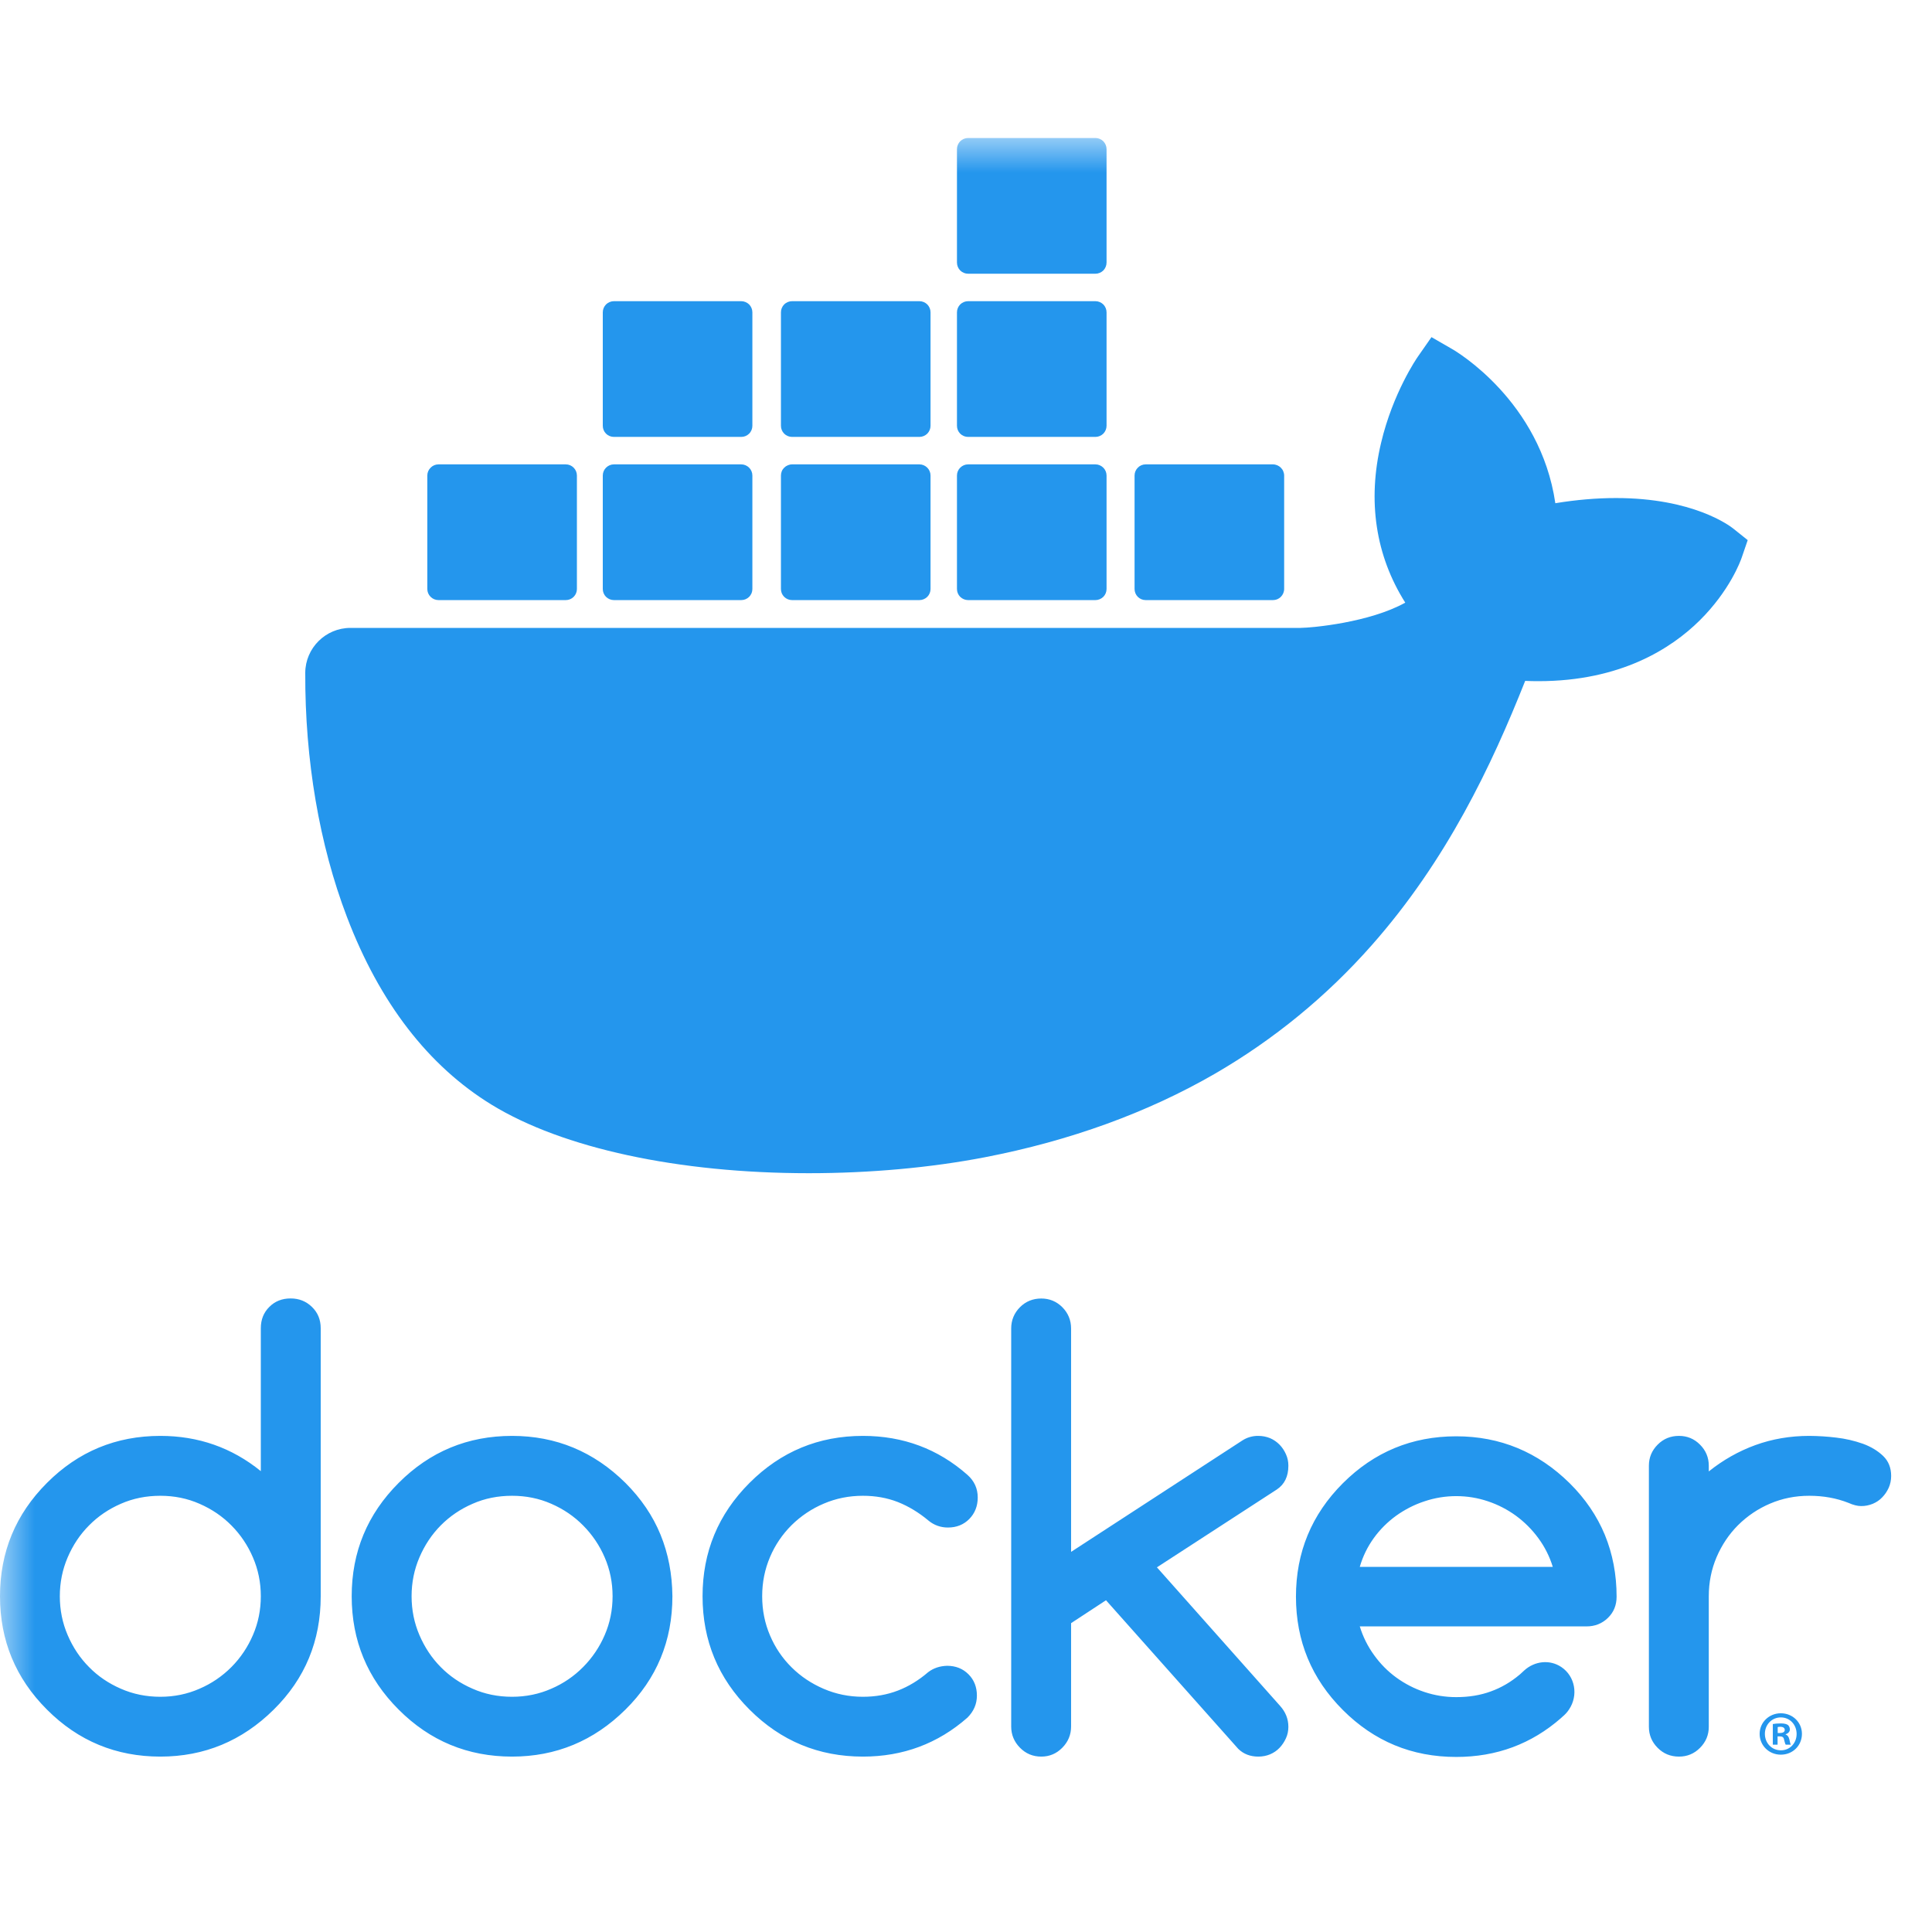 <svg width="28" height="28" viewBox="0 0 28 28" fill="none" xmlns="http://www.w3.org/2000/svg">
<mask id="mask0_1_54" style="mask-type:luminance" maskUnits="userSpaceOnUse" x="0" y="2" width="28" height="25">
<path d="M0 2H28V26.261H0V2Z" fill="white"/>
</mask>
<g mask="url(#mask0_1_54)">
<path d="M3.666 23.696C3.592 23.869 3.487 24.026 3.355 24.159C3.222 24.293 3.065 24.4 2.892 24.474C2.715 24.552 2.526 24.591 2.324 24.591C2.119 24.591 1.928 24.552 1.751 24.474C1.574 24.397 1.42 24.293 1.291 24.161C1.16 24.03 1.057 23.875 0.981 23.698C0.905 23.521 0.867 23.333 0.867 23.134C0.867 22.935 0.905 22.747 0.981 22.57C1.057 22.393 1.16 22.238 1.291 22.107C1.42 21.976 1.574 21.871 1.751 21.794C1.928 21.716 2.119 21.678 2.324 21.678C2.526 21.678 2.715 21.716 2.892 21.794C3.069 21.871 3.224 21.976 3.355 22.109C3.487 22.242 3.592 22.399 3.666 22.572C3.742 22.748 3.78 22.935 3.78 23.134C3.78 23.333 3.742 23.521 3.666 23.696ZM4.212 18.818C4.087 18.818 3.984 18.859 3.903 18.941C3.821 19.022 3.78 19.125 3.78 19.25V21.321C3.36 20.98 2.874 20.81 2.324 20.81C1.682 20.81 1.134 21.037 0.681 21.491C0.227 21.945 0 22.492 0 23.134C0 23.776 0.227 24.324 0.681 24.777C1.134 25.231 1.682 25.458 2.324 25.458C2.96 25.458 3.508 25.231 3.967 24.777C4.421 24.329 4.648 23.781 4.648 23.134V19.25C4.648 19.125 4.605 19.022 4.521 18.941C4.437 18.859 4.334 18.818 4.212 18.818ZM8.764 23.696C8.69 23.869 8.584 24.026 8.452 24.159C8.32 24.293 8.163 24.4 7.99 24.474C7.813 24.552 7.623 24.591 7.421 24.591C7.216 24.591 7.025 24.552 6.849 24.474C6.671 24.397 6.518 24.293 6.388 24.161C6.258 24.03 6.155 23.875 6.079 23.698C6.003 23.521 5.965 23.333 5.965 23.134C5.965 22.935 6.003 22.747 6.079 22.57C6.155 22.393 6.258 22.238 6.388 22.107C6.518 21.976 6.671 21.871 6.849 21.794C7.025 21.716 7.216 21.678 7.421 21.678C7.623 21.678 7.813 21.716 7.99 21.794C8.167 21.871 8.321 21.976 8.452 22.109C8.584 22.242 8.69 22.399 8.764 22.572C8.84 22.748 8.878 22.935 8.878 23.134C8.878 23.333 8.84 23.521 8.764 23.696ZM9.064 21.491C8.605 21.037 8.057 20.81 7.421 20.81C6.779 20.81 6.231 21.037 5.778 21.491C5.324 21.945 5.097 22.492 5.097 23.134C5.097 23.776 5.324 24.324 5.778 24.777C6.231 25.231 6.779 25.458 7.421 25.458C8.057 25.458 8.605 25.231 9.064 24.777C9.518 24.329 9.745 23.781 9.745 23.134C9.742 22.813 9.685 22.516 9.573 22.242C9.461 21.968 9.291 21.718 9.064 21.491ZM18.672 21.242C18.672 21.184 18.661 21.128 18.637 21.076C18.614 21.024 18.583 20.977 18.544 20.937C18.505 20.897 18.458 20.865 18.407 20.843C18.353 20.821 18.295 20.81 18.236 20.81C18.154 20.809 18.073 20.832 18.004 20.877L15.523 22.491V19.254C15.523 19.133 15.48 19.03 15.396 18.945C15.312 18.861 15.21 18.819 15.091 18.819C14.969 18.819 14.866 18.861 14.782 18.945C14.698 19.03 14.655 19.133 14.655 19.254V25.022C14.655 25.141 14.698 25.244 14.782 25.329C14.866 25.415 14.969 25.458 15.091 25.458C15.21 25.458 15.312 25.415 15.396 25.329C15.48 25.244 15.523 25.141 15.523 25.022V23.524L16.029 23.192L17.946 25.346C18.023 25.421 18.12 25.458 18.236 25.458C18.297 25.458 18.354 25.447 18.407 25.425C18.459 25.403 18.505 25.372 18.544 25.331C18.582 25.291 18.613 25.245 18.637 25.192C18.661 25.14 18.672 25.084 18.672 25.026C18.672 24.913 18.632 24.812 18.552 24.723L16.767 22.715L18.506 21.586C18.617 21.511 18.672 21.397 18.672 21.242ZM11.473 22.103C11.607 21.971 11.765 21.865 11.938 21.792C12.115 21.716 12.304 21.678 12.506 21.678C12.689 21.678 12.857 21.708 13.013 21.769C13.167 21.83 13.316 21.92 13.457 22.038C13.536 22.104 13.636 22.139 13.739 22.138C13.863 22.138 13.966 22.097 14.048 22.014C14.129 21.931 14.17 21.827 14.17 21.703C14.17 21.572 14.12 21.463 14.021 21.375C13.595 20.999 13.09 20.81 12.506 20.81C11.864 20.81 11.317 21.037 10.863 21.491C10.409 21.945 10.182 22.492 10.182 23.134C10.182 23.776 10.409 24.324 10.863 24.777C11.317 25.231 11.864 25.458 12.506 25.458C13.087 25.458 13.592 25.27 14.021 24.893C14.112 24.802 14.158 24.696 14.158 24.574C14.158 24.449 14.117 24.346 14.036 24.265C13.954 24.183 13.851 24.142 13.726 24.142C13.621 24.145 13.53 24.175 13.452 24.234C13.314 24.353 13.167 24.442 13.013 24.501C12.857 24.561 12.689 24.591 12.506 24.591C12.304 24.591 12.115 24.552 11.938 24.476C11.761 24.4 11.606 24.297 11.473 24.165C11.339 24.033 11.233 23.876 11.16 23.703C11.084 23.526 11.046 23.336 11.046 23.134C11.046 22.932 11.084 22.743 11.16 22.565C11.233 22.392 11.34 22.235 11.473 22.103ZM27.292 21.101C27.214 21.026 27.116 20.967 26.999 20.924C26.874 20.88 26.745 20.85 26.613 20.835C26.483 20.819 26.352 20.811 26.221 20.81C25.944 20.81 25.684 20.855 25.441 20.943C25.196 21.032 24.968 21.162 24.765 21.325V21.242C24.765 21.123 24.722 21.021 24.638 20.937C24.554 20.852 24.452 20.81 24.333 20.81C24.211 20.81 24.108 20.852 24.024 20.937C23.94 21.021 23.897 21.123 23.897 21.242V25.026C23.897 25.145 23.94 25.247 24.024 25.331C24.108 25.416 24.211 25.458 24.333 25.458C24.452 25.458 24.554 25.416 24.638 25.331C24.722 25.247 24.765 25.145 24.765 25.026V23.134C24.765 22.932 24.803 22.743 24.879 22.565C24.955 22.389 25.058 22.235 25.19 22.103C25.323 21.971 25.48 21.865 25.652 21.792C25.829 21.716 26.019 21.678 26.221 21.678C26.426 21.678 26.615 21.712 26.79 21.781C26.859 21.812 26.92 21.827 26.972 21.827C27.03 21.828 27.088 21.816 27.142 21.794C27.194 21.772 27.241 21.741 27.279 21.7C27.318 21.66 27.349 21.614 27.373 21.561C27.396 21.509 27.408 21.452 27.408 21.391C27.408 21.272 27.369 21.175 27.292 21.101ZM19.707 22.708C19.751 22.556 19.819 22.417 19.91 22.291C20 22.166 20.11 22.057 20.234 21.967C20.36 21.877 20.498 21.806 20.645 21.758C20.794 21.708 20.948 21.683 21.105 21.683C21.263 21.683 21.416 21.708 21.564 21.758C21.709 21.806 21.846 21.877 21.97 21.967C22.094 22.058 22.203 22.167 22.294 22.291C22.387 22.417 22.458 22.558 22.504 22.708H19.707ZM23.259 22.245C23.145 21.97 22.975 21.72 22.749 21.496C22.289 21.043 21.741 20.816 21.105 20.816C20.463 20.816 19.916 21.043 19.462 21.496C19.008 21.95 18.782 22.498 18.782 23.14C18.782 23.782 19.008 24.329 19.462 24.783C19.916 25.237 20.463 25.463 21.105 25.463C21.689 25.463 22.195 25.275 22.624 24.899L22.641 24.883C22.679 24.852 22.711 24.818 22.739 24.776C22.878 24.569 22.828 24.294 22.628 24.16C22.46 24.047 22.241 24.073 22.092 24.208C22.078 24.221 22.038 24.258 22.031 24.264C22.029 24.266 22.027 24.268 22.025 24.269C21.896 24.378 21.757 24.459 21.607 24.513C21.455 24.569 21.288 24.596 21.105 24.596C20.945 24.596 20.791 24.571 20.642 24.521C20.497 24.473 20.36 24.402 20.236 24.312C20.112 24.222 20.004 24.112 19.915 23.988C19.823 23.862 19.753 23.721 19.707 23.571H22.993C23.115 23.571 23.218 23.53 23.302 23.449C23.387 23.367 23.429 23.264 23.429 23.14C23.429 22.819 23.372 22.521 23.259 22.245ZM25.811 25.367C25.676 25.367 25.578 25.261 25.578 25.128C25.578 24.997 25.676 24.89 25.809 24.89C25.942 24.89 26.038 24.997 26.038 25.13C26.038 25.261 25.942 25.367 25.811 25.367ZM25.809 24.83C25.638 24.83 25.502 24.963 25.502 25.128C25.502 25.298 25.638 25.43 25.809 25.43C25.982 25.43 26.115 25.298 26.115 25.128C26.115 24.963 25.982 24.83 25.809 24.83Z" fill="#2496ED"/>
<path d="M25.796 25.116H25.764V25.03C25.771 25.028 25.784 25.026 25.802 25.026C25.846 25.026 25.866 25.045 25.866 25.072C25.866 25.103 25.835 25.116 25.796 25.116ZM25.878 25.137V25.134C25.915 25.123 25.94 25.097 25.94 25.065C25.94 25.035 25.927 25.012 25.911 24.999C25.889 24.986 25.864 24.977 25.807 24.977C25.758 24.977 25.72 24.981 25.693 24.986V25.285H25.762V25.165H25.795C25.833 25.165 25.851 25.179 25.856 25.212C25.866 25.247 25.871 25.274 25.88 25.285H25.955C25.947 25.274 25.942 25.256 25.933 25.21C25.924 25.17 25.907 25.148 25.878 25.137ZM25.123 7.663C25.066 7.617 24.536 7.218 23.42 7.218C23.141 7.218 22.847 7.243 22.541 7.293C22.325 5.813 21.103 5.091 21.046 5.059L20.746 4.886L20.548 5.17C20.533 5.191 20.186 5.697 20.016 6.417C19.815 7.261 19.937 8.055 20.366 8.734C19.848 9.022 19.02 9.098 18.848 9.1H5.079C4.719 9.1 4.426 9.392 4.424 9.75C4.419 11.017 4.628 12.241 5.028 13.289C5.502 14.533 6.208 15.449 7.126 16.011C8.155 16.641 9.83 17.003 11.722 17.003C12.607 17.003 13.489 16.923 14.273 16.772C15.508 16.533 16.63 16.126 17.606 15.562C18.459 15.068 19.227 14.439 19.879 13.7C20.97 12.466 21.62 11.088 22.104 9.868C22.168 9.871 22.232 9.872 22.296 9.872C23.491 9.872 24.225 9.395 24.631 8.994C25.07 8.56 25.227 8.127 25.243 8.079L25.329 7.828L25.123 7.663Z" fill="#2496ED"/>
<path d="M6.355 8.697H8.2C8.243 8.697 8.284 8.68 8.314 8.65C8.344 8.62 8.361 8.579 8.361 8.536V6.892C8.361 6.849 8.344 6.808 8.314 6.778C8.284 6.747 8.243 6.73 8.2 6.73H6.355C6.312 6.73 6.271 6.747 6.241 6.778C6.21 6.808 6.193 6.849 6.193 6.892V8.536C6.193 8.579 6.21 8.62 6.241 8.65C6.271 8.68 6.312 8.697 6.355 8.697ZM8.897 8.697H10.742C10.764 8.697 10.785 8.693 10.804 8.685C10.824 8.677 10.842 8.665 10.857 8.65C10.872 8.635 10.883 8.617 10.892 8.598C10.9 8.578 10.904 8.557 10.904 8.536V6.892C10.904 6.849 10.887 6.808 10.857 6.778C10.826 6.747 10.785 6.73 10.742 6.73H8.897C8.855 6.73 8.814 6.747 8.783 6.778C8.753 6.808 8.736 6.849 8.736 6.892V8.536C8.736 8.579 8.753 8.62 8.783 8.65C8.814 8.68 8.855 8.697 8.897 8.697ZM11.479 8.697H13.325C13.367 8.697 13.408 8.68 13.439 8.65C13.469 8.62 13.486 8.579 13.486 8.536V6.892C13.486 6.849 13.469 6.808 13.439 6.778C13.408 6.747 13.367 6.73 13.325 6.73H11.479C11.458 6.73 11.437 6.735 11.418 6.743C11.398 6.751 11.38 6.763 11.365 6.778C11.35 6.793 11.338 6.81 11.33 6.83C11.322 6.85 11.318 6.871 11.318 6.892V8.536C11.318 8.557 11.322 8.578 11.33 8.598C11.338 8.617 11.35 8.635 11.365 8.65C11.38 8.665 11.398 8.677 11.418 8.685C11.437 8.693 11.458 8.697 11.479 8.697ZM14.03 8.697H15.876C15.918 8.697 15.959 8.68 15.99 8.65C16.02 8.62 16.037 8.579 16.037 8.536V6.892C16.037 6.849 16.02 6.808 15.99 6.778C15.959 6.747 15.918 6.73 15.876 6.73H14.03C13.988 6.73 13.947 6.747 13.916 6.778C13.886 6.808 13.869 6.849 13.869 6.892V8.536C13.869 8.579 13.886 8.62 13.916 8.65C13.947 8.68 13.988 8.697 14.03 8.697ZM8.897 6.332H10.742C10.764 6.332 10.785 6.328 10.804 6.32C10.824 6.312 10.842 6.3 10.857 6.285C10.872 6.27 10.883 6.252 10.892 6.232C10.9 6.213 10.904 6.192 10.904 6.171V4.527C10.904 4.484 10.887 4.443 10.857 4.412C10.826 4.382 10.785 4.365 10.742 4.365H8.897C8.855 4.365 8.814 4.382 8.783 4.412C8.753 4.443 8.736 4.484 8.736 4.527V6.17C8.736 6.192 8.74 6.213 8.748 6.232C8.756 6.252 8.768 6.27 8.783 6.285C8.798 6.3 8.816 6.312 8.836 6.32C8.855 6.328 8.876 6.332 8.897 6.332ZM11.479 6.332H13.325C13.367 6.332 13.408 6.315 13.439 6.285C13.469 6.254 13.486 6.213 13.486 6.171V4.527C13.486 4.484 13.469 4.443 13.439 4.412C13.408 4.382 13.367 4.365 13.325 4.365H11.479C11.458 4.365 11.437 4.369 11.418 4.377C11.398 4.386 11.38 4.397 11.365 4.412C11.35 4.427 11.338 4.445 11.33 4.465C11.322 4.484 11.318 4.505 11.318 4.527V6.17C11.318 6.192 11.322 6.213 11.33 6.232C11.338 6.252 11.35 6.27 11.365 6.285C11.38 6.3 11.398 6.312 11.418 6.32C11.437 6.328 11.458 6.332 11.479 6.332ZM14.03 6.332H15.876C15.918 6.332 15.959 6.315 15.99 6.285C16.02 6.254 16.037 6.213 16.037 6.171V4.527C16.037 4.484 16.02 4.443 15.99 4.412C15.959 4.382 15.918 4.365 15.876 4.365H14.03C13.988 4.365 13.947 4.382 13.916 4.412C13.886 4.443 13.869 4.484 13.869 4.527V6.17C13.869 6.192 13.873 6.213 13.881 6.232C13.889 6.252 13.901 6.27 13.916 6.285C13.931 6.3 13.949 6.312 13.969 6.32C13.988 6.328 14.009 6.332 14.03 6.332ZM14.03 3.967H15.876C15.918 3.967 15.959 3.95 15.99 3.92C16.02 3.889 16.037 3.848 16.037 3.805V2.161C16.037 2.119 16.02 2.078 15.99 2.047C15.959 2.017 15.918 2 15.876 2H14.03C13.988 2 13.947 2.017 13.916 2.047C13.886 2.078 13.869 2.119 13.869 2.161V3.805C13.869 3.848 13.886 3.889 13.916 3.92C13.947 3.95 13.988 3.967 14.03 3.967ZM16.604 8.697H18.449C18.47 8.697 18.491 8.693 18.511 8.685C18.53 8.677 18.548 8.665 18.563 8.65C18.578 8.635 18.59 8.617 18.598 8.598C18.606 8.578 18.611 8.557 18.611 8.536V6.892C18.611 6.871 18.606 6.85 18.598 6.83C18.59 6.81 18.578 6.793 18.563 6.778C18.548 6.763 18.53 6.751 18.511 6.743C18.491 6.735 18.47 6.73 18.449 6.73H16.604C16.561 6.73 16.52 6.747 16.49 6.778C16.46 6.808 16.443 6.849 16.443 6.892V8.536C16.443 8.579 16.46 8.62 16.49 8.65C16.52 8.68 16.561 8.697 16.604 8.697Z" fill="#2496ED"/>
</g>
</svg>
